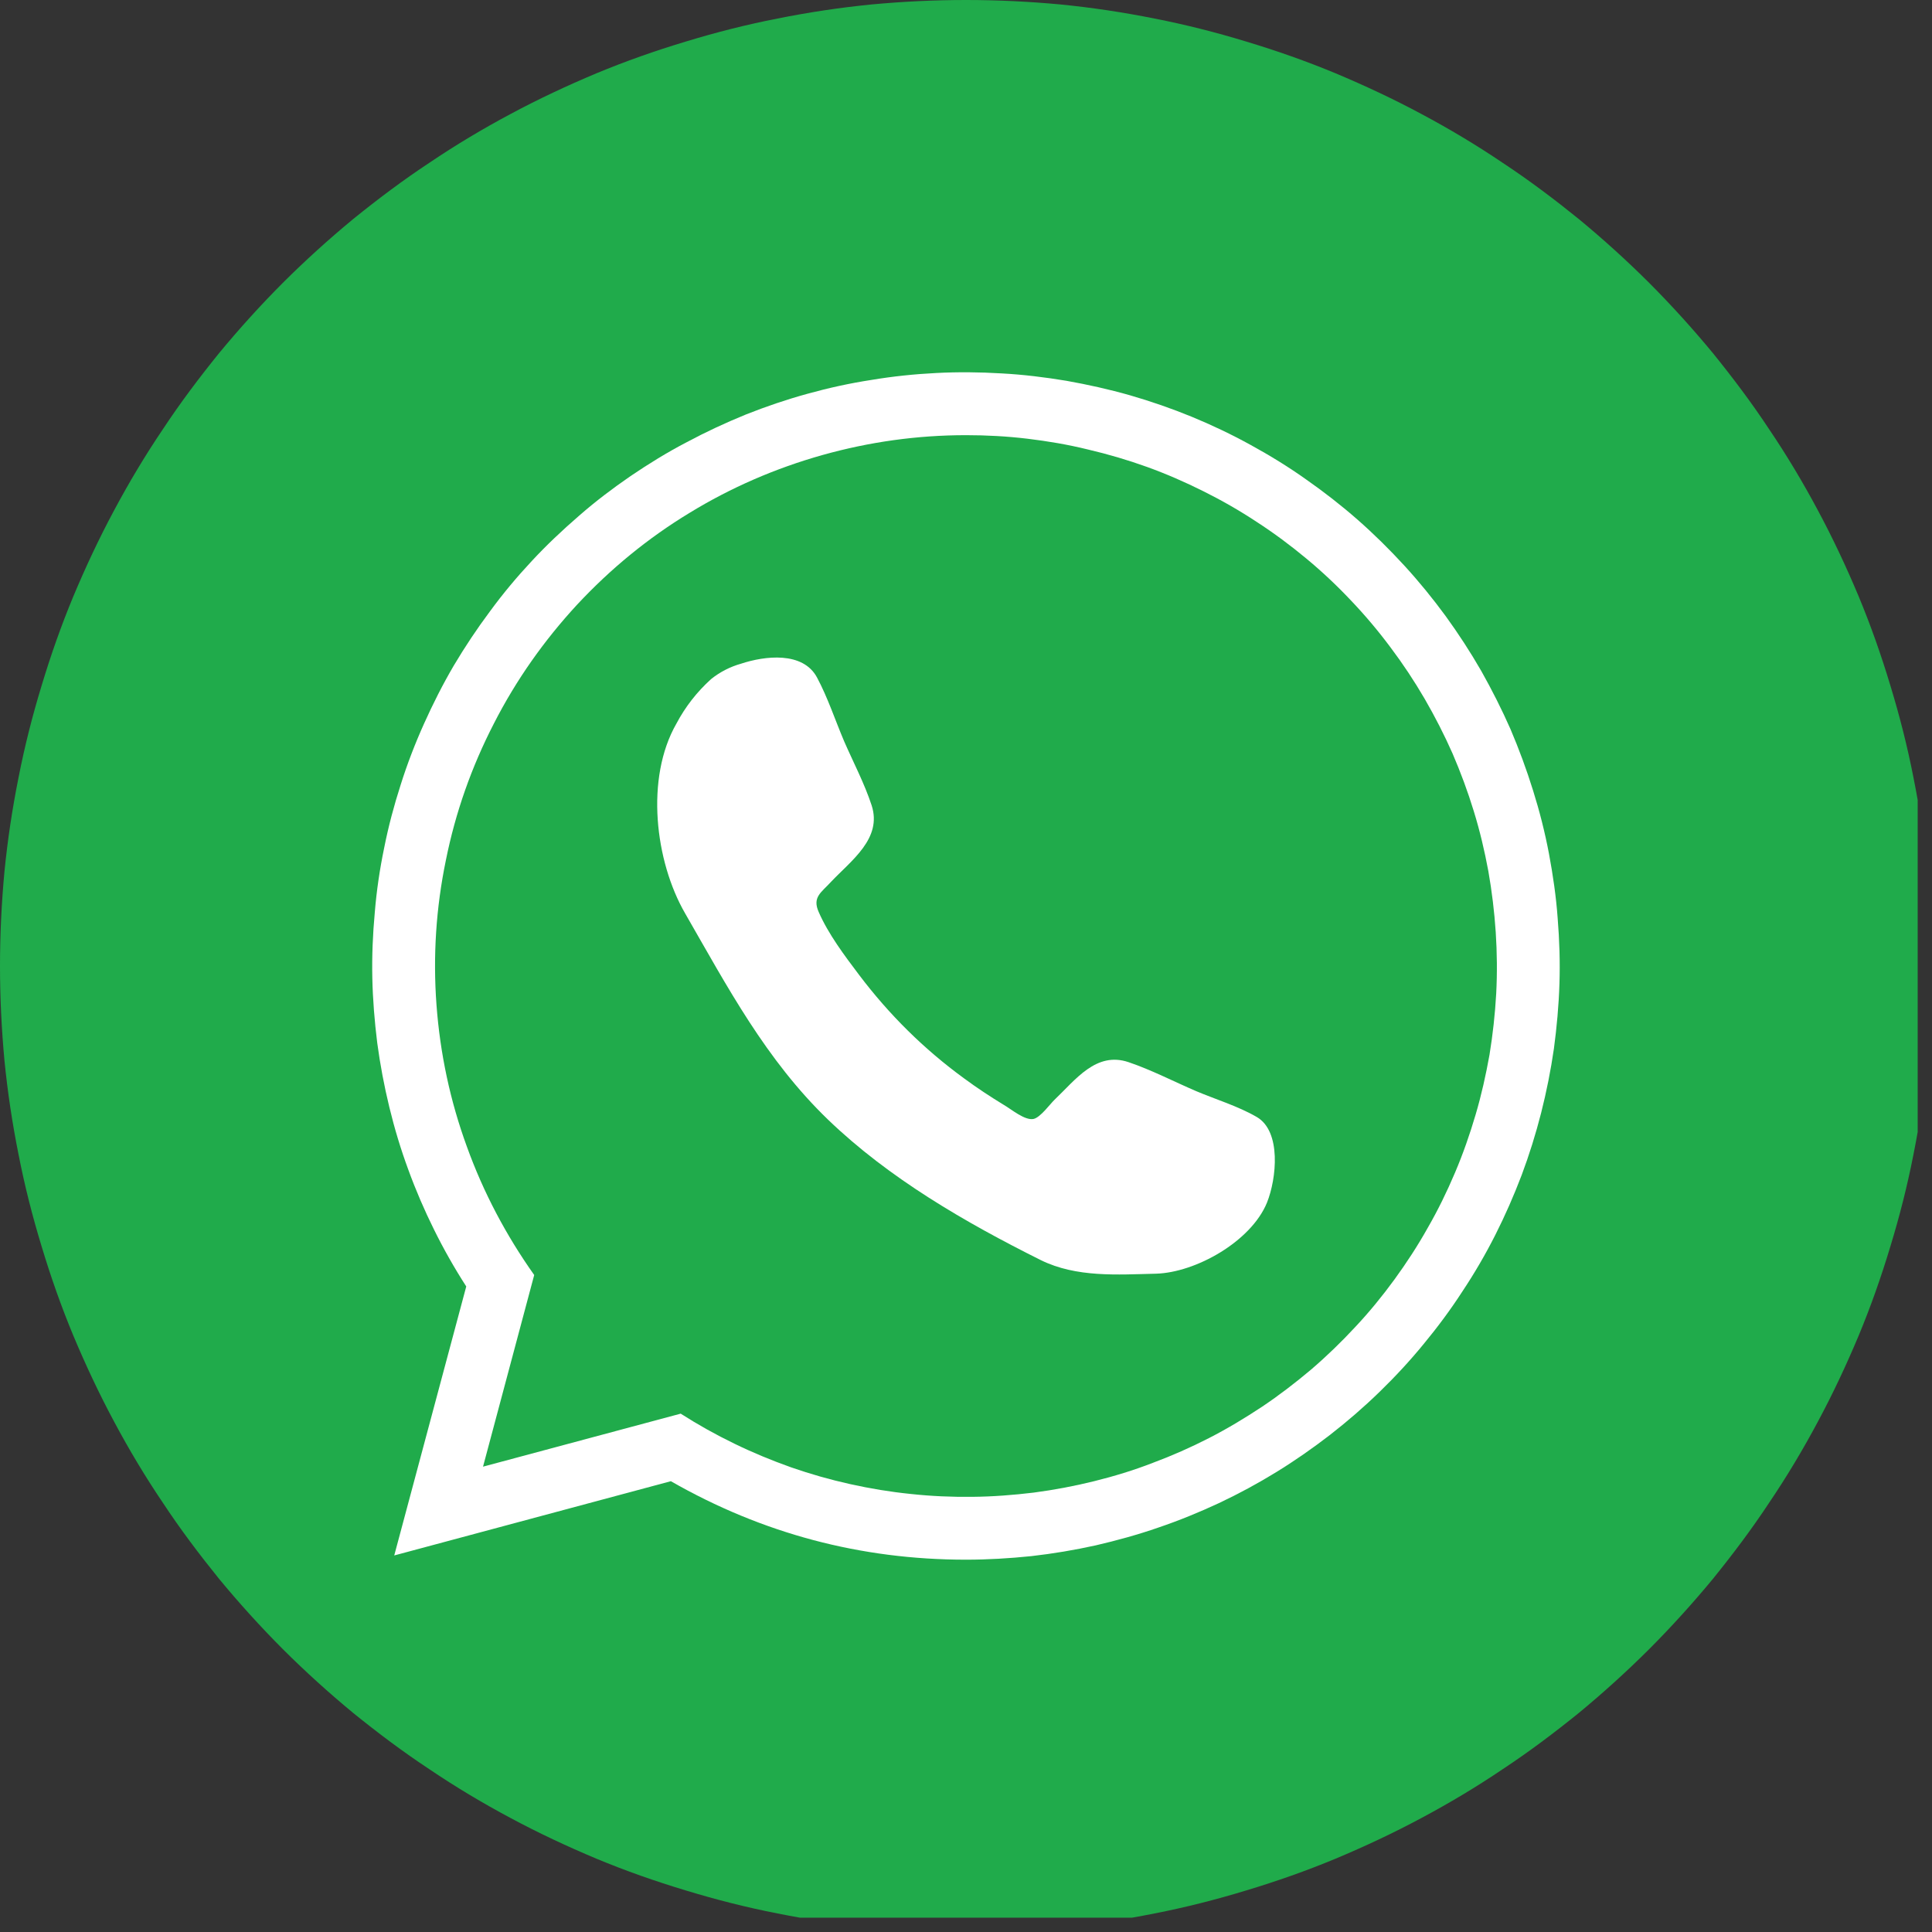 <?xml version="1.0" encoding="UTF-8"?> <svg xmlns="http://www.w3.org/2000/svg" xmlns:xlink="http://www.w3.org/1999/xlink" width="45" zoomAndPan="magnify" viewBox="0 0 33.75 33.75" height="45" preserveAspectRatio="xMidYMid meet" version="1.0"><rect x="0" y="0" width="33.75" height="33.75" fill="#333333" stroke="none"/><defs><clipPath id="c135b20e1b"><path d="M 0 0 L 33.5 0 L 33.5 33.5 L 0 33.5 Z M 0 0 " clip-rule="nonzero"></path></clipPath></defs><g clip-path="url(#c135b20e1b)"><path fill="#20ab4b" d="M 33.75 16.875 C 33.75 17.426 33.723 17.98 33.672 18.527 C 33.617 19.078 33.535 19.625 33.426 20.168 C 33.32 20.711 33.184 21.246 33.023 21.773 C 32.863 22.305 32.68 22.824 32.469 23.332 C 32.254 23.844 32.02 24.344 31.758 24.832 C 31.5 25.316 31.215 25.793 30.906 26.25 C 30.602 26.711 30.27 27.152 29.922 27.582 C 29.57 28.008 29.199 28.418 28.809 28.809 C 28.418 29.199 28.008 29.57 27.582 29.922 C 27.152 30.27 26.711 30.602 26.25 30.906 C 25.793 31.215 25.316 31.5 24.832 31.758 C 24.344 32.02 23.844 32.254 23.332 32.469 C 22.824 32.68 22.305 32.863 21.773 33.023 C 21.246 33.184 20.711 33.32 20.168 33.426 C 19.625 33.535 19.078 33.617 18.527 33.672 C 17.98 33.723 17.426 33.75 16.875 33.75 C 16.324 33.75 15.77 33.723 15.223 33.672 C 14.672 33.617 14.125 33.535 13.582 33.426 C 13.039 33.32 12.504 33.184 11.977 33.023 C 11.445 32.863 10.926 32.68 10.418 32.469 C 9.906 32.254 9.406 32.02 8.918 31.758 C 8.434 31.5 7.957 31.215 7.5 30.906 C 7.039 30.602 6.598 30.27 6.168 29.922 C 5.742 29.57 5.332 29.199 4.941 28.809 C 4.551 28.418 4.18 28.008 3.828 27.582 C 3.48 27.152 3.148 26.711 2.844 26.25 C 2.535 25.793 2.25 25.316 1.992 24.832 C 1.73 24.344 1.496 23.844 1.281 23.332 C 1.07 22.824 0.887 22.305 0.727 21.773 C 0.566 21.246 0.43 20.711 0.324 20.168 C 0.215 19.625 0.133 19.078 0.078 18.527 C 0.027 17.98 0 17.426 0 16.875 C 0 16.324 0.027 15.77 0.078 15.223 C 0.133 14.672 0.215 14.125 0.324 13.582 C 0.43 13.039 0.566 12.504 0.727 11.977 C 0.887 11.445 1.07 10.926 1.281 10.418 C 1.496 9.906 1.73 9.406 1.992 8.918 C 2.25 8.434 2.535 7.957 2.844 7.5 C 3.148 7.039 3.48 6.598 3.828 6.168 C 4.18 5.742 4.551 5.332 4.941 4.941 C 5.332 4.551 5.742 4.18 6.168 3.828 C 6.598 3.48 7.039 3.148 7.5 2.844 C 7.957 2.535 8.434 2.25 8.918 1.992 C 9.406 1.73 9.906 1.496 10.418 1.281 C 10.926 1.07 11.445 0.887 11.977 0.727 C 12.504 0.566 13.039 0.43 13.582 0.324 C 14.125 0.215 14.672 0.133 15.223 0.078 C 15.77 0.027 16.324 0 16.875 0 C 17.426 0 17.98 0.027 18.527 0.078 C 19.078 0.133 19.625 0.215 20.168 0.324 C 20.711 0.43 21.246 0.566 21.773 0.727 C 22.305 0.887 22.824 1.07 23.332 1.281 C 23.844 1.496 24.344 1.73 24.832 1.992 C 25.316 2.25 25.793 2.535 26.25 2.844 C 26.711 3.148 27.152 3.48 27.582 3.828 C 28.008 4.18 28.418 4.551 28.809 4.941 C 29.199 5.332 29.57 5.742 29.922 6.168 C 30.27 6.598 30.602 7.039 30.906 7.5 C 31.215 7.957 31.5 8.434 31.758 8.918 C 32.02 9.406 32.254 9.906 32.469 10.418 C 32.68 10.926 32.863 11.445 33.023 11.977 C 33.184 12.504 33.32 13.039 33.426 13.582 C 33.535 14.125 33.617 14.672 33.672 15.223 C 33.723 15.77 33.75 16.324 33.75 16.875 Z M 33.75 16.875 " fill-opacity="1" fill-rule="nonzero"></path></g><path fill="#ffffff" d="M 16.875 27.246 C 15.035 27.246 13.316 26.789 11.719 25.875 L 6.887 27.172 L 8.145 22.473 C 7.938 22.152 7.75 21.82 7.582 21.48 C 7.414 21.141 7.262 20.789 7.133 20.434 C 7 20.074 6.891 19.711 6.801 19.34 C 6.711 18.969 6.641 18.598 6.59 18.219 C 6.543 17.84 6.512 17.461 6.504 17.082 C 6.496 16.699 6.512 16.32 6.547 15.941 C 6.578 15.562 6.633 15.188 6.711 14.812 C 6.785 14.438 6.883 14.07 7 13.707 C 7.113 13.348 7.25 12.992 7.406 12.645 C 7.562 12.297 7.734 11.957 7.926 11.629 C 8.121 11.301 8.332 10.984 8.559 10.68 C 8.785 10.371 9.027 10.082 9.289 9.801 C 9.547 9.523 9.824 9.262 10.113 9.012 C 10.398 8.762 10.703 8.531 11.016 8.316 C 11.332 8.102 11.656 7.902 11.992 7.727 C 12.328 7.547 12.672 7.387 13.027 7.242 C 13.379 7.102 13.738 6.98 14.105 6.879 C 14.473 6.777 14.844 6.695 15.223 6.637 C 15.598 6.574 15.977 6.535 16.355 6.516 C 16.734 6.496 17.117 6.5 17.496 6.523 C 17.875 6.543 18.254 6.59 18.629 6.652 C 19.004 6.719 19.375 6.801 19.742 6.906 C 20.109 7.012 20.469 7.137 20.82 7.281 C 21.172 7.426 21.516 7.59 21.848 7.773 C 22.184 7.957 22.508 8.156 22.816 8.375 C 23.129 8.594 23.43 8.828 23.715 9.078 C 24.004 9.332 24.273 9.598 24.531 9.879 C 24.789 10.16 25.027 10.453 25.254 10.762 C 25.477 11.07 25.684 11.387 25.875 11.719 C 26.062 12.051 26.234 12.391 26.387 12.738 C 26.535 13.086 26.668 13.445 26.781 13.809 C 26.895 14.172 26.988 14.539 27.059 14.914 C 27.129 15.289 27.184 15.664 27.211 16.043 C 27.242 16.426 27.254 16.805 27.242 17.184 C 27.23 17.566 27.195 17.945 27.145 18.32 C 27.09 18.699 27.016 19.07 26.922 19.441 C 26.828 19.809 26.715 20.172 26.582 20.527 C 26.445 20.887 26.293 21.234 26.121 21.574 C 25.949 21.914 25.758 22.242 25.547 22.559 C 25.34 22.879 25.113 23.184 24.871 23.477 C 24.629 23.773 24.371 24.051 24.098 24.316 C 23.824 24.582 23.535 24.832 23.234 25.066 C 22.934 25.297 22.621 25.516 22.297 25.715 C 21.973 25.914 21.641 26.094 21.293 26.258 C 20.949 26.418 20.598 26.562 20.238 26.684 C 19.879 26.809 19.512 26.91 19.141 26.996 C 18.77 27.078 18.395 27.141 18.016 27.184 C 17.637 27.223 17.254 27.246 16.875 27.246 Z M 12.07 23.508 L 12.48 23.77 C 12.762 23.949 13.055 24.113 13.359 24.258 C 13.66 24.402 13.973 24.527 14.289 24.633 C 14.609 24.738 14.934 24.824 15.262 24.891 C 15.59 24.957 15.922 25.004 16.258 25.027 C 16.59 25.055 16.926 25.059 17.262 25.043 C 17.598 25.027 17.93 24.992 18.258 24.934 C 18.59 24.879 18.918 24.801 19.238 24.703 C 19.559 24.609 19.875 24.492 20.18 24.355 C 20.488 24.223 20.785 24.066 21.074 23.895 C 21.359 23.723 21.637 23.535 21.902 23.328 C 22.168 23.121 22.418 22.898 22.656 22.664 C 22.895 22.426 23.113 22.176 23.32 21.91 C 23.527 21.645 23.719 21.371 23.891 21.082 C 24.062 20.793 24.219 20.496 24.355 20.191 C 24.488 19.883 24.605 19.57 24.703 19.25 C 24.801 18.926 24.879 18.602 24.938 18.27 C 24.992 17.941 25.031 17.605 25.047 17.273 C 25.062 16.938 25.059 16.602 25.035 16.266 C 25.008 15.934 24.965 15.602 24.898 15.273 C 24.832 14.941 24.746 14.617 24.641 14.301 C 24.535 13.98 24.41 13.672 24.266 13.367 C 24.121 13.062 23.961 12.77 23.781 12.488 C 23.602 12.203 23.402 11.934 23.191 11.676 C 22.977 11.414 22.75 11.172 22.504 10.941 C 22.262 10.707 22.004 10.492 21.734 10.293 C 21.465 10.094 21.184 9.914 20.891 9.75 C 20.598 9.582 20.297 9.438 19.988 9.309 C 19.676 9.184 19.359 9.074 19.035 8.984 C 18.711 8.898 18.383 8.828 18.051 8.781 C 17.719 8.73 17.387 8.703 17.051 8.699 C 16.715 8.691 16.379 8.703 16.047 8.738 C 15.715 8.773 15.383 8.828 15.055 8.902 C 14.727 8.977 14.406 9.07 14.09 9.184 C 13.777 9.301 13.469 9.434 13.168 9.586 C 12.871 9.738 12.582 9.906 12.305 10.094 C 12.023 10.281 11.758 10.484 11.508 10.707 C 11.254 10.926 11.016 11.16 10.789 11.41 C 10.566 11.66 10.359 11.926 10.168 12.199 C 9.977 12.477 9.801 12.762 9.645 13.059 C 9.488 13.355 9.352 13.66 9.23 13.973 C 9.113 14.285 9.012 14.605 8.934 14.934 C 8.852 15.258 8.793 15.59 8.754 15.922 C 8.715 16.254 8.695 16.59 8.699 16.926 C 8.699 17.262 8.723 17.594 8.766 17.93 C 8.809 18.262 8.875 18.59 8.957 18.914 C 9.043 19.238 9.145 19.559 9.266 19.871 C 9.391 20.184 9.531 20.484 9.691 20.781 C 9.852 21.074 10.031 21.359 10.227 21.633 L 10.527 22.055 L 9.988 24.066 Z M 12.07 23.508 " fill-opacity="1" fill-rule="nonzero"></path><path fill="#20ab4b" d="M 16.875 7.602 C 16.023 7.602 15.188 7.719 14.367 7.949 C 13.547 8.18 12.77 8.516 12.043 8.961 C 11.316 9.402 10.664 9.938 10.082 10.562 C 9.504 11.188 9.016 11.879 8.629 12.637 C 8.238 13.395 7.957 14.191 7.789 15.027 C 7.617 15.859 7.562 16.703 7.625 17.555 C 7.688 18.402 7.863 19.23 8.156 20.031 C 8.445 20.832 8.84 21.578 9.332 22.273 L 8.438 25.621 L 11.891 24.695 C 12.191 24.887 12.504 25.062 12.828 25.219 C 13.148 25.375 13.48 25.512 13.82 25.633 C 14.156 25.75 14.5 25.848 14.852 25.926 C 15.203 26.004 15.555 26.062 15.91 26.098 C 16.27 26.137 16.625 26.152 16.984 26.148 C 17.344 26.145 17.699 26.117 18.059 26.074 C 18.414 26.027 18.766 25.961 19.113 25.875 C 19.461 25.789 19.805 25.684 20.137 25.555 C 20.473 25.43 20.801 25.285 21.121 25.121 C 21.441 24.957 21.746 24.773 22.047 24.574 C 22.344 24.375 22.629 24.156 22.902 23.926 C 23.176 23.691 23.434 23.441 23.676 23.18 C 23.922 22.918 24.148 22.641 24.359 22.352 C 24.57 22.062 24.766 21.762 24.941 21.449 C 25.121 21.137 25.277 20.816 25.418 20.484 C 25.559 20.152 25.676 19.816 25.777 19.473 C 25.879 19.129 25.957 18.777 26.02 18.426 C 26.078 18.07 26.117 17.715 26.137 17.359 C 26.156 17 26.152 16.641 26.129 16.285 C 26.105 15.926 26.062 15.57 26 15.219 C 25.934 14.863 25.852 14.516 25.746 14.172 C 25.641 13.828 25.516 13.492 25.375 13.164 C 25.23 12.836 25.066 12.516 24.887 12.207 C 24.707 11.898 24.508 11.598 24.293 11.312 C 24.078 11.023 23.848 10.75 23.602 10.492 C 23.355 10.23 23.094 9.984 22.816 9.754 C 22.543 9.527 22.254 9.312 21.953 9.117 C 21.652 8.918 21.344 8.742 21.023 8.582 C 20.703 8.422 20.371 8.277 20.035 8.156 C 19.699 8.035 19.355 7.934 19.004 7.852 C 18.656 7.766 18.305 7.707 17.949 7.664 C 17.59 7.621 17.234 7.602 16.875 7.602 Z M 16.875 7.602 " fill-opacity="1" fill-rule="nonzero"></path><path fill="#ffffff" d="M 22.133 21.008 C 22.301 20.59 22.387 19.762 21.953 19.512 C 21.629 19.324 21.242 19.207 20.898 19.062 C 20.508 18.895 20.117 18.691 19.715 18.555 C 19.148 18.363 18.789 18.863 18.422 19.211 C 18.344 19.285 18.176 19.52 18.055 19.547 C 17.902 19.578 17.664 19.375 17.535 19.301 C 17.297 19.156 17.066 19.004 16.844 18.84 C 16.141 18.328 15.531 17.723 15.008 17.031 C 14.754 16.695 14.469 16.316 14.301 15.93 C 14.188 15.672 14.344 15.594 14.516 15.406 C 14.871 15.031 15.414 14.648 15.227 14.07 C 15.102 13.688 14.906 13.316 14.746 12.949 C 14.59 12.582 14.461 12.188 14.273 11.836 C 14.027 11.375 13.359 11.457 12.945 11.594 C 12.754 11.648 12.578 11.738 12.422 11.863 C 12.176 12.086 11.973 12.344 11.816 12.641 C 11.27 13.594 11.441 15.043 11.969 15.957 C 12.711 17.246 13.379 18.512 14.465 19.559 C 15.527 20.582 16.863 21.355 18.18 22.012 C 18.805 22.32 19.52 22.266 20.195 22.25 C 20.887 22.23 21.855 21.688 22.133 21.008 Z M 22.133 21.008 " fill-opacity="1" fill-rule="nonzero"></path></svg> 